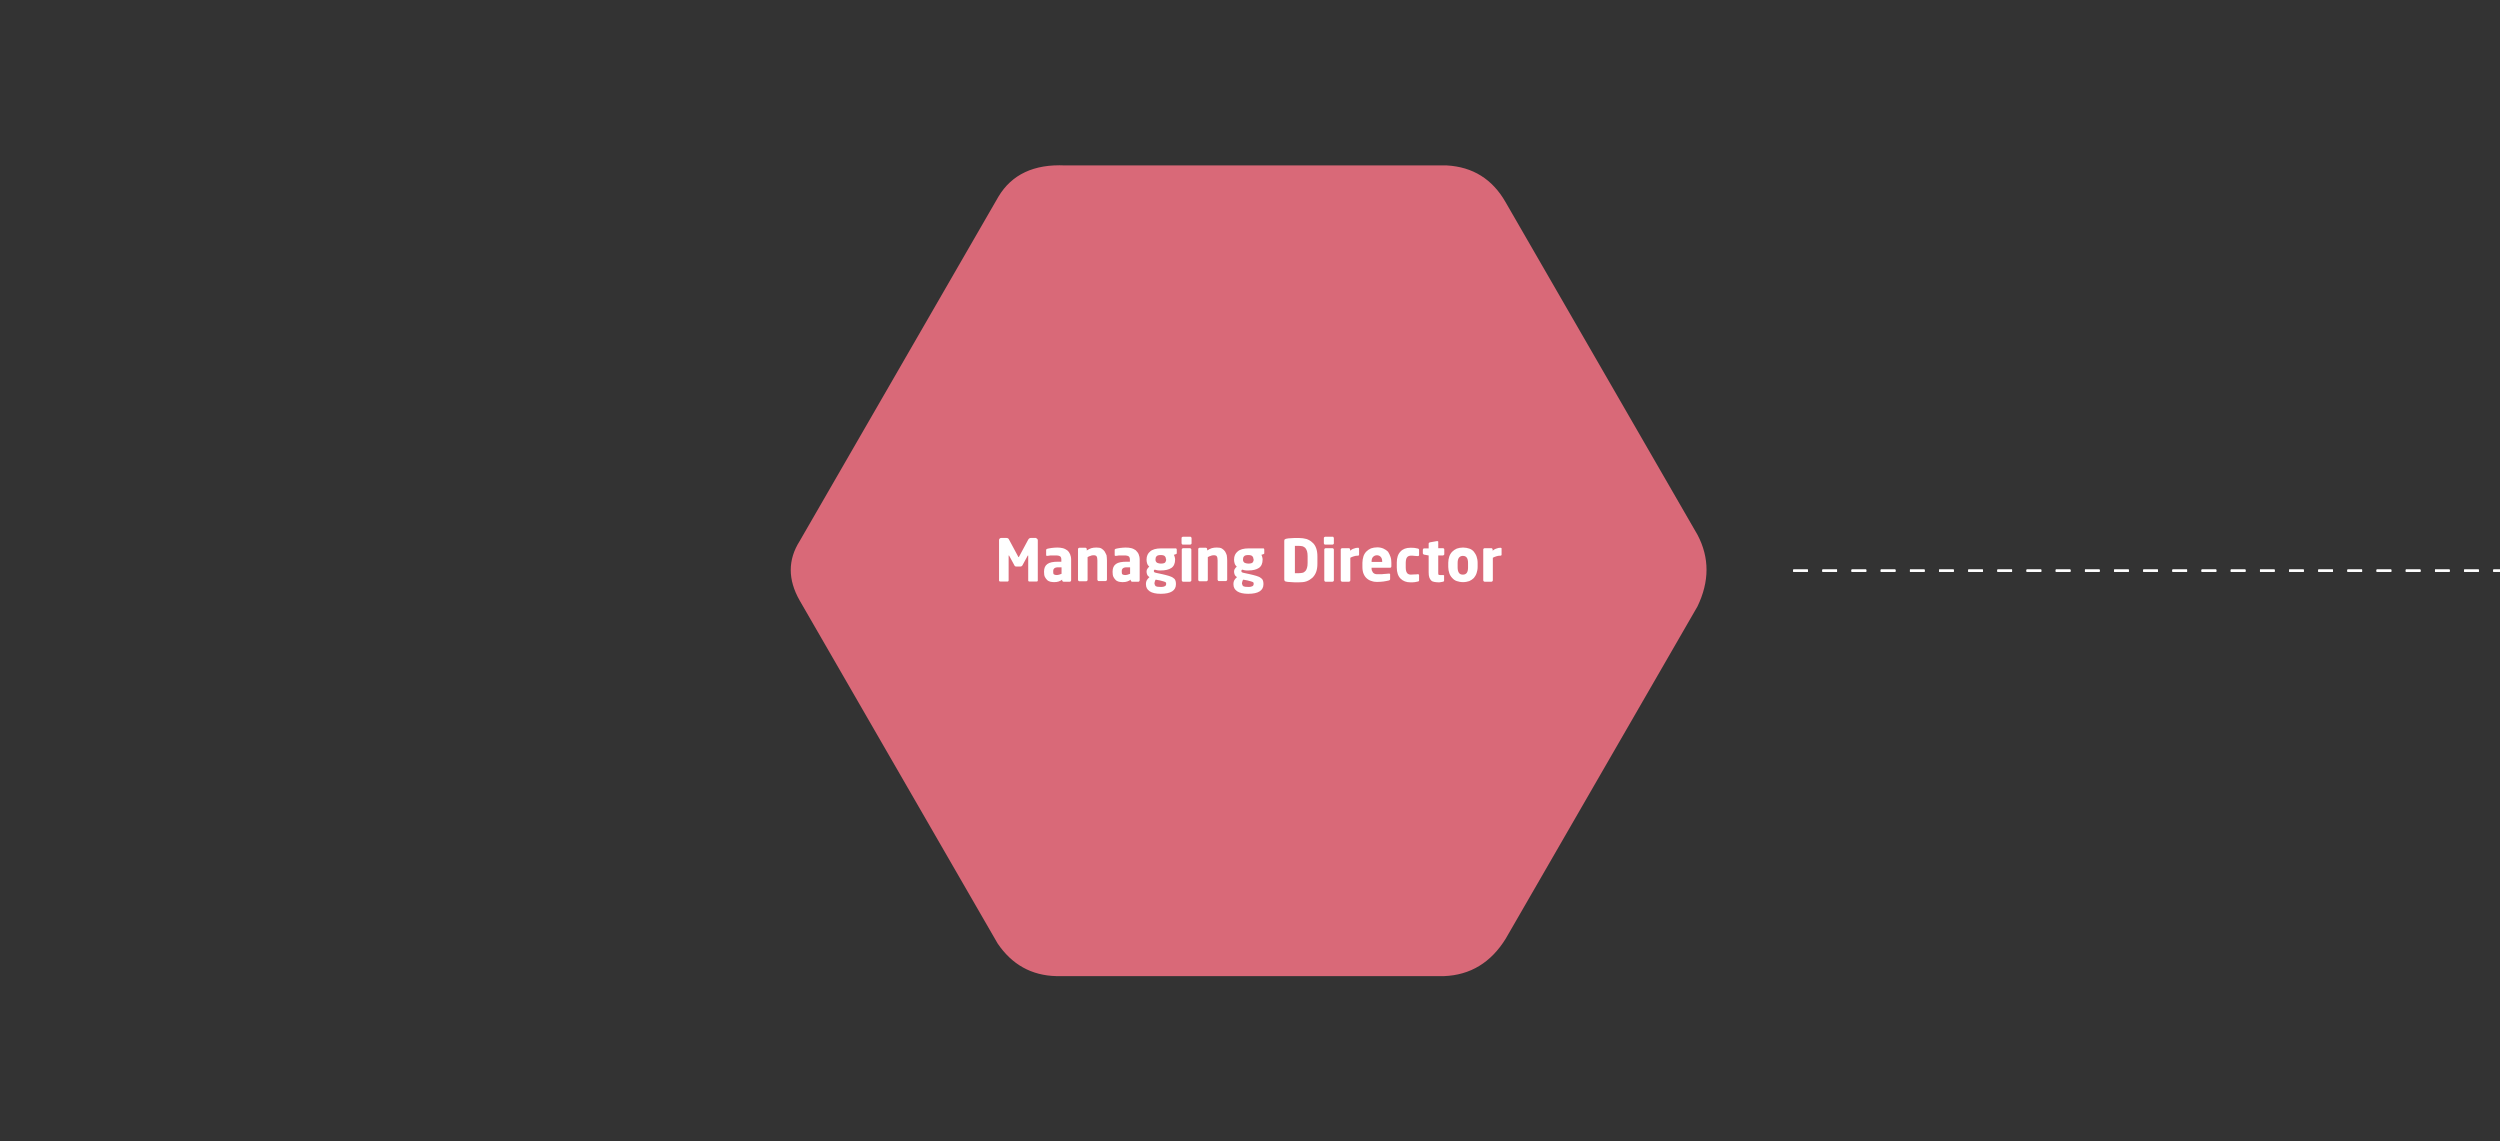 <?xml version="1.0" encoding="utf-8"?>
<!-- Generator: Adobe Illustrator 27.5.0, SVG Export Plug-In . SVG Version: 6.00 Build 0)  -->
<svg version="1.1" id="Layer_1" xmlns="http://www.w3.org/2000/svg" xmlns:xlink="http://www.w3.org/1999/xlink" x="0px" y="0px"
	 viewBox="0 0 1199.9 547.8" style="enable-background:new 0 0 1199.9 547.8;" xml:space="preserve">
<rect x="0" y="0" width="1199.9" height="547.8" fill="#333333" stroke="none"/>
<style type="text/css">
	.st0{fill:#D96978;}
	.st1{fill:none;stroke:#FFFFFF;stroke-dasharray:7,7;}
	.st2{fill:#FFFFFF;}
</style>
<g>
	<path id="hexagon_00000010310903940481839460000008179476863233501341_" class="st0" d="M814.7,291.1l-92,159.4
		c-7.1,11.5-17,17.5-29.6,18H507c-11.9-0.3-21.3-5.5-28.2-15.7l-95-164.6c-5.7-10-5.7-19.5,0-28.5l95.4-165.3
		c6.4-10.7,17.1-15.7,32-15h183.2c12.5,0.7,21.9,6.6,28.2,17.6l92.2,159.8C820.5,267.7,820.5,279.1,814.7,291.1"/>
</g>
<line id="Line_336_00000030483284776618902170000007780198430825356956_" class="st1" x1="860.7" y1="273.9" x2="1199.9" y2="273.9"/>
<line id="Line_336_00000156580820954621468460000016199379583770059451_" class="st1" x1="860.7" y1="273.9" x2="1199.9" y2="273.9"/>
<line id="Line_336_00000067920932589953263990000013337219833523364277_" class="st1" x1="860.7" y1="273.9" x2="1199.9" y2="273.9"/>
<path class="st2" d="M497.8,258.6c0.2,0.2,0.3,0.4,0.3,0.7v19.4c0,0.1-0.1,0.3-0.2,0.3c-0.1,0.1-0.2,0.1-0.3,0.1h-3.7
	c-0.1,0-0.2-0.1-0.3-0.2c-0.1-0.1-0.1-0.2-0.1-0.4v-11.7c0-0.1,0-0.2-0.1-0.2c-0.1,0-0.1,0.1-0.2,0.2l-2.5,4.6
	c-0.2,0.3-0.5,0.5-0.8,0.5h-2.2c-0.4,0-0.7-0.2-0.8-0.5l-2.5-4.6c-0.1-0.1-0.1-0.2-0.2-0.2c-0.1,0-0.1,0.1-0.1,0.2v11.7
	c0,0.1,0,0.3-0.1,0.4c-0.1,0.1-0.2,0.2-0.3,0.2h-3.7c-0.1,0-0.2,0-0.3-0.1c-0.1-0.1-0.2-0.2-0.2-0.3v-19.5c0-0.3,0.1-0.5,0.3-0.7
	c0.2-0.2,0.4-0.3,0.7-0.3h2.6c0.6,0,1,0.3,1.2,0.8l4.3,8c0.1,0.2,0.2,0.4,0.3,0.4c0.1,0,0.2-0.1,0.3-0.4l4.3-8
	c0.3-0.5,0.7-0.8,1.2-0.8h2.6C497.3,258.4,497.6,258.4,497.8,258.6z M513.6,266c0.3,0.7,0.5,1.6,0.5,2.6v10c0,0.1-0.1,0.3-0.2,0.4
	c-0.1,0.1-0.2,0.2-0.4,0.2h-3.1c-0.1,0-0.3-0.1-0.4-0.2c-0.1-0.1-0.2-0.2-0.2-0.4v-0.4c-0.5,0.4-1.1,0.7-1.7,0.9
	c-0.6,0.2-1.3,0.3-2.2,0.3c-0.6,0-1.2-0.1-1.8-0.2c-0.6-0.2-1.1-0.4-1.5-0.8c-0.4-0.4-0.8-0.9-1.1-1.5s-0.4-1.4-0.4-2.3v-0.3
	c0-1.6,0.5-2.8,1.6-3.6c1.1-0.8,2.8-1.1,5.2-1.1h1.5v-1c0-0.8-0.2-1.3-0.6-1.6c-0.4-0.2-0.9-0.4-1.5-0.4c-0.4,0-0.9,0-1.4,0
	c-0.5,0-0.9,0-1.3,0c-0.4,0-0.8,0-1.1,0.1c-0.3,0-0.6,0.1-0.8,0.1h-0.1c-0.1,0-0.3,0-0.4-0.1c-0.1-0.1-0.1-0.2-0.1-0.4v-2.3
	c0-0.3,0.2-0.5,0.5-0.6c0.5-0.1,1.2-0.3,2.1-0.4c0.9-0.1,1.8-0.2,2.7-0.2c1,0,1.9,0.1,2.7,0.3c0.8,0.2,1.5,0.6,2.1,1
	C512.9,264.7,513.3,265.3,513.6,266z M509.6,272.3H508c-0.5,0-0.9,0-1.2,0.1c-0.3,0.1-0.6,0.2-0.8,0.4s-0.3,0.4-0.4,0.6
	c-0.1,0.3-0.1,0.6-0.1,0.9v0.3c0,0.6,0.1,1,0.4,1.1c0.3,0.2,0.7,0.3,1.3,0.3c0.4,0,0.8-0.1,1.2-0.2c0.4-0.1,0.7-0.3,1.1-0.4V272.3z
	 M530.2,264.7c-0.4-0.6-0.9-1-1.5-1.4s-1.5-0.5-2.5-0.5c-0.9,0-1.7,0.1-2.4,0.3c-0.7,0.2-1.4,0.6-2.2,1.1v-0.7
	c0-0.2-0.1-0.3-0.2-0.4c-0.1-0.1-0.2-0.2-0.4-0.2H518c-0.1,0-0.3,0.1-0.4,0.2c-0.1,0.1-0.2,0.2-0.2,0.4v14.9c0,0.1,0.1,0.3,0.2,0.4
	s0.3,0.2,0.4,0.2h3.4c0.1,0,0.3-0.1,0.4-0.2c0.1-0.1,0.2-0.3,0.2-0.4v-11c0.5-0.3,0.9-0.5,1.4-0.6c0.4-0.2,0.8-0.3,1.3-0.3
	c0.4,0,0.8,0,1,0.1c0.3,0.1,0.5,0.2,0.6,0.4c0.1,0.2,0.3,0.5,0.3,0.8s0.1,0.7,0.1,1.2v9.3c0,0.1,0.1,0.3,0.2,0.4
	c0.1,0.1,0.2,0.2,0.4,0.2h3.4c0.1,0,0.3-0.1,0.4-0.2c0.1-0.1,0.2-0.3,0.2-0.4v-9.3c0-0.9-0.1-1.7-0.2-2.5
	C530.8,266,530.6,265.3,530.2,264.7z M546.5,266c0.3,0.7,0.5,1.6,0.5,2.6v10c0,0.1-0.1,0.3-0.2,0.4c-0.1,0.1-0.2,0.2-0.4,0.2h-3.1
	c-0.1,0-0.3-0.1-0.4-0.2c-0.1-0.1-0.2-0.2-0.2-0.4v-0.4c-0.5,0.4-1.1,0.7-1.7,0.9c-0.6,0.2-1.3,0.3-2.2,0.3c-0.6,0-1.2-0.1-1.8-0.2
	c-0.6-0.2-1.1-0.4-1.5-0.8c-0.4-0.4-0.8-0.9-1.1-1.5s-0.4-1.4-0.4-2.3v-0.3c0-1.6,0.5-2.8,1.6-3.6c1.1-0.8,2.8-1.1,5.2-1.1h1.5v-1
	c0-0.8-0.2-1.3-0.6-1.6c-0.4-0.2-0.9-0.4-1.5-0.4c-0.4,0-0.9,0-1.4,0c-0.5,0-0.9,0-1.3,0c-0.4,0-0.8,0-1.1,0.1
	c-0.3,0-0.6,0.1-0.8,0.1h-0.1c-0.1,0-0.3,0-0.4-0.1c-0.1-0.1-0.1-0.2-0.1-0.4v-2.3c0-0.3,0.2-0.5,0.5-0.6c0.5-0.1,1.2-0.3,2.1-0.4
	c0.9-0.1,1.8-0.2,2.7-0.2c1,0,1.9,0.1,2.7,0.3c0.8,0.2,1.5,0.6,2.1,1C545.7,264.7,546.2,265.3,546.5,266z M542.5,272.3h-1.6
	c-0.5,0-0.9,0-1.2,0.1c-0.3,0.1-0.6,0.2-0.8,0.4s-0.3,0.4-0.4,0.6c-0.1,0.3-0.1,0.6-0.1,0.9v0.3c0,0.6,0.1,1,0.4,1.1
	c0.3,0.2,0.7,0.3,1.3,0.3c0.4,0,0.8-0.1,1.2-0.2c0.4-0.1,0.7-0.3,1.1-0.4V272.3z M564.6,263.3c0.1,0.1,0.2,0.3,0.2,0.5v1.6
	c0,0.2,0,0.3-0.1,0.4s-0.2,0.1-0.4,0.2l-0.9,0.3c0.2,0.3,0.3,0.6,0.4,1c0.1,0.4,0.2,0.8,0.2,1.1v0.2c0,1.8-0.6,3.2-1.8,4
	c-1.2,0.8-2.9,1.2-5.1,1.2c-0.7,0-1.2,0-1.7-0.1s-0.9-0.2-1.2-0.3c-0.1,0.1-0.3,0.2-0.3,0.3c-0.1,0.1-0.1,0.2-0.1,0.4
	c0,0.2,0.1,0.4,0.2,0.5c0.1,0.1,0.3,0.2,0.7,0.3l3.2,0.7c1.2,0.3,2.2,0.5,3.1,0.8c0.8,0.3,1.5,0.5,2,0.9c0.5,0.3,0.9,0.7,1.1,1.2
	s0.3,1,0.3,1.7v0.2c0,3-2.4,4.6-7.3,4.6c-2.3,0-4.1-0.4-5.3-1.2c-1.2-0.8-1.8-1.9-1.8-3.4v-0.2c0-0.6,0.1-1.1,0.4-1.7
	c0.3-0.5,0.7-1,1.3-1.5c-0.5-0.3-0.9-0.7-1.1-1.2c-0.2-0.5-0.3-1-0.3-1.4c0-0.5,0.1-1,0.4-1.4c0.2-0.4,0.5-0.7,0.9-1
	c-0.4-0.4-0.8-0.9-1-1.5c-0.2-0.6-0.3-1.2-0.3-1.8v-0.2c0-1.6,0.6-2.9,1.7-3.8c1.1-1,2.9-1.5,5.3-1.5h7
	C564.3,263.1,564.4,263.2,564.6,263.3z M554.2,280.3c0,0.5,0.2,0.8,0.6,1.1c0.4,0.2,1.1,0.3,2.2,0.3c0.6,0,1,0,1.4-0.1
	c0.4-0.1,0.6-0.2,0.8-0.3c0.2-0.1,0.3-0.3,0.4-0.5c0.1-0.2,0.1-0.4,0.1-0.6v-0.2c0-0.1,0-0.3-0.1-0.4c-0.1-0.1-0.2-0.2-0.4-0.3
	s-0.5-0.2-0.9-0.3c-0.4-0.1-0.9-0.2-1.5-0.4l-2.1-0.4c-0.2,0.2-0.3,0.5-0.4,0.8s-0.2,0.6-0.2,1.1V280.3z M559.6,268.4
	c0-0.6-0.2-1.1-0.5-1.4c-0.3-0.4-1-0.6-2-0.6c-1,0-1.7,0.2-2,0.6c-0.4,0.4-0.5,0.9-0.5,1.4v0.2c0,0.2,0,0.5,0.1,0.7
	c0.1,0.2,0.2,0.4,0.4,0.6c0.2,0.2,0.4,0.3,0.8,0.4c0.3,0.1,0.8,0.2,1.3,0.2c1,0,1.7-0.2,2-0.5c0.3-0.4,0.5-0.8,0.5-1.4V268.4z
	 M571.3,257.6h-3.6c-0.1,0-0.3,0.1-0.4,0.2c-0.1,0.1-0.2,0.2-0.2,0.4v2.6c0,0.1,0.1,0.3,0.2,0.4c0.1,0.1,0.2,0.2,0.4,0.2h3.6
	c0.1,0,0.3-0.1,0.4-0.2c0.1-0.1,0.2-0.2,0.2-0.4v-2.6c0-0.1-0.1-0.3-0.2-0.4C571.5,257.6,571.4,257.6,571.3,257.6z M571.2,263.1
	h-3.4c-0.1,0-0.3,0.1-0.4,0.2s-0.2,0.2-0.2,0.4v14.9c0,0.1,0.1,0.3,0.2,0.4c0.1,0.1,0.2,0.2,0.4,0.2h3.4c0.1,0,0.3-0.1,0.4-0.2
	c0.1-0.1,0.2-0.2,0.2-0.4v-14.9c0-0.1-0.1-0.3-0.2-0.4C571.4,263.2,571.3,263.1,571.2,263.1z M588,264.7c-0.4-0.6-0.9-1-1.5-1.4
	s-1.5-0.5-2.5-0.5c-0.9,0-1.7,0.1-2.4,0.3c-0.7,0.2-1.4,0.6-2.2,1.1v-0.7c0-0.2-0.1-0.3-0.2-0.4c-0.1-0.1-0.2-0.2-0.4-0.2h-3.1
	c-0.1,0-0.3,0.1-0.4,0.2c-0.1,0.1-0.2,0.2-0.2,0.4v14.9c0,0.1,0.1,0.3,0.2,0.4s0.3,0.2,0.4,0.2h3.4c0.1,0,0.3-0.1,0.4-0.2
	c0.1-0.1,0.2-0.3,0.2-0.4v-11c0.5-0.3,0.9-0.5,1.4-0.6c0.4-0.2,0.8-0.3,1.3-0.3c0.4,0,0.8,0,1,0.1c0.3,0.1,0.5,0.2,0.6,0.4
	c0.1,0.2,0.3,0.5,0.3,0.8s0.1,0.7,0.1,1.2v9.3c0,0.1,0.1,0.3,0.2,0.4c0.1,0.1,0.2,0.2,0.4,0.2h3.4c0.1,0,0.3-0.1,0.4-0.2
	c0.1-0.1,0.2-0.3,0.2-0.4v-9.3c0-0.9-0.1-1.7-0.2-2.5C588.6,266,588.4,265.3,588,264.7z M606.6,263.3c0.1,0.1,0.2,0.3,0.2,0.5v1.6
	c0,0.2,0,0.3-0.1,0.4s-0.2,0.1-0.4,0.2l-0.9,0.3c0.2,0.3,0.3,0.6,0.4,1c0.1,0.4,0.2,0.8,0.2,1.1v0.2c0,1.8-0.6,3.2-1.8,4
	c-1.2,0.8-2.9,1.2-5.1,1.2c-0.7,0-1.2,0-1.7-0.1s-0.9-0.2-1.2-0.3c-0.1,0.1-0.3,0.2-0.3,0.3c-0.1,0.1-0.1,0.2-0.1,0.4
	c0,0.2,0.1,0.4,0.2,0.5c0.1,0.1,0.3,0.2,0.7,0.3l3.2,0.7c1.2,0.3,2.2,0.5,3.1,0.8s1.5,0.5,2,0.9c0.5,0.3,0.9,0.7,1.1,1.2
	c0.2,0.5,0.3,1,0.3,1.7v0.2c0,3-2.4,4.6-7.3,4.6c-2.3,0-4.1-0.4-5.3-1.2c-1.2-0.8-1.8-1.9-1.8-3.4v-0.2c0-0.6,0.1-1.1,0.4-1.7
	c0.3-0.5,0.7-1,1.3-1.5c-0.5-0.3-0.9-0.7-1.1-1.2c-0.2-0.5-0.3-1-0.3-1.4c0-0.5,0.1-1,0.4-1.4c0.2-0.4,0.5-0.7,0.9-1
	c-0.4-0.4-0.8-0.9-1-1.5c-0.2-0.6-0.3-1.2-0.3-1.8v-0.2c0-1.6,0.6-2.9,1.7-3.8c1.1-1,2.9-1.5,5.3-1.5h7
	C606.3,263.1,606.5,263.2,606.6,263.3z M596.2,280.3c0,0.5,0.2,0.8,0.6,1.1c0.4,0.2,1.1,0.3,2.2,0.3c0.6,0,1,0,1.4-0.1
	c0.4-0.1,0.6-0.2,0.8-0.3c0.2-0.1,0.3-0.3,0.4-0.5c0.1-0.2,0.1-0.4,0.1-0.6v-0.2c0-0.1,0-0.3-0.1-0.4s-0.2-0.2-0.4-0.3
	c-0.2-0.1-0.5-0.2-0.9-0.3s-0.9-0.2-1.5-0.4l-2.1-0.4c-0.2,0.2-0.3,0.5-0.4,0.8s-0.2,0.6-0.2,1.1V280.3z M601.6,268.4
	c0-0.6-0.2-1.1-0.5-1.4c-0.3-0.4-1-0.6-2-0.6c-1,0-1.7,0.2-2,0.6c-0.4,0.4-0.5,0.9-0.5,1.4v0.2c0,0.2,0,0.5,0.1,0.7
	c0.1,0.2,0.2,0.4,0.4,0.6c0.2,0.2,0.4,0.3,0.8,0.4c0.3,0.1,0.8,0.2,1.3,0.2c1,0,1.7-0.2,2-0.5c0.3-0.4,0.5-0.8,0.5-1.4V268.4z
	 M631.7,263.1c0.4,1.1,0.6,2.4,0.6,3.9v3.6c0,1.5-0.2,2.8-0.6,3.9c-0.4,1.1-1,2-1.8,2.8c-0.8,0.7-1.7,1.3-2.8,1.7
	c-1.1,0.4-2.4,0.5-3.8,0.5c-0.6,0-1.2,0-1.8,0c-0.6,0-1.1-0.1-1.7-0.1c-0.5,0-1-0.1-1.5-0.1c-0.4,0-0.8-0.1-1.1-0.2
	c-0.3,0-0.5-0.1-0.6-0.3c-0.1-0.1-0.2-0.4-0.2-0.7v-18.5c0-0.3,0.1-0.6,0.2-0.7s0.3-0.2,0.6-0.3c0.3-0.1,0.6-0.1,1.1-0.2
	c0.4,0,0.9-0.1,1.5-0.1c0.5,0,1.1-0.1,1.7-0.1c0.6,0,1.2,0,1.8,0c1.4,0,2.7,0.2,3.8,0.5c1.1,0.4,2,0.9,2.8,1.7
	C630.7,261,631.3,262,631.7,263.1z M627.6,266.9c0-1-0.1-1.7-0.3-2.4c-0.2-0.6-0.5-1.1-0.8-1.5c-0.4-0.4-0.8-0.6-1.3-0.8
	c-0.5-0.1-1.1-0.2-1.7-0.2c-0.4,0-0.7,0-1.1,0c-0.4,0-0.7,0-0.9,0v13.1c0.2,0,0.5,0,0.9,0c0.4,0,0.8,0,1.1,0c0.6,0,1.2-0.1,1.7-0.2
	c0.5-0.1,0.9-0.4,1.3-0.8c0.4-0.4,0.6-0.9,0.8-1.5c0.2-0.6,0.3-1.4,0.3-2.4V266.9z M639.7,257.6H636c-0.1,0-0.3,0.1-0.4,0.2
	c-0.1,0.1-0.2,0.2-0.2,0.4v2.6c0,0.1,0.1,0.3,0.2,0.4c0.1,0.1,0.2,0.2,0.4,0.2h3.6c0.1,0,0.3-0.1,0.4-0.2c0.1-0.1,0.2-0.2,0.2-0.4
	v-2.6c0-0.1-0.1-0.3-0.2-0.4C639.9,257.6,639.8,257.6,639.7,257.6z M639.6,263.1h-3.4c-0.1,0-0.3,0.1-0.4,0.2s-0.2,0.2-0.2,0.4v14.9
	c0,0.1,0.1,0.3,0.2,0.4c0.1,0.1,0.2,0.2,0.4,0.2h3.4c0.1,0,0.3-0.1,0.4-0.2c0.1-0.1,0.2-0.2,0.2-0.4v-14.9c0-0.1-0.1-0.3-0.2-0.4
	S639.7,263.1,639.6,263.1z M651.8,262.9c-0.7,0-1.3,0.1-2,0.4c-0.7,0.2-1.3,0.6-1.8,1v-0.6c0-0.2-0.1-0.3-0.2-0.4
	c-0.1-0.1-0.2-0.2-0.4-0.2h-3.3c-0.1,0-0.3,0.1-0.4,0.2c-0.1,0.1-0.2,0.2-0.2,0.4v14.9c0,0.1,0.1,0.3,0.2,0.4
	c0.1,0.1,0.3,0.2,0.4,0.2h3.4c0.1,0,0.3-0.1,0.4-0.2c0.1-0.1,0.2-0.3,0.2-0.4v-10.9c0.5-0.3,1.1-0.5,1.7-0.7
	c0.6-0.2,1.2-0.3,1.9-0.3h0.2c0.1,0,0.2-0.1,0.3-0.2c0.1-0.1,0.1-0.2,0.1-0.4v-2.7c0-0.2-0.1-0.3-0.2-0.4
	C652.1,262.9,652,262.9,651.8,262.9z M667.4,267.3c0.3,0.9,0.4,1.9,0.4,2.9v1.6c0,0.4-0.2,0.7-0.6,0.7h-8.9v0.1c0,0.4,0,0.8,0.1,1.1
	s0.3,0.7,0.5,1c0.2,0.3,0.5,0.5,0.9,0.7c0.4,0.2,0.8,0.2,1.4,0.2c0.4,0,0.9,0,1.4,0s1,0,1.5-0.1s1,0,1.4-0.1c0.4,0,0.8-0.1,1.1-0.1
	h0.1c0.4,0,0.5,0.1,0.5,0.4v2.1c0,0.2,0,0.4-0.1,0.5c-0.1,0.1-0.2,0.2-0.5,0.3c-0.9,0.2-1.8,0.4-2.6,0.5c-0.9,0.1-1.9,0.2-3.1,0.2
	c-0.8,0-1.7-0.1-2.5-0.4c-0.8-0.2-1.6-0.6-2.3-1.2c-0.7-0.6-1.2-1.3-1.6-2.2c-0.4-0.9-0.6-2.1-0.6-3.4v-2c0-1.1,0.2-2.1,0.5-3.1
	c0.3-0.9,0.8-1.7,1.4-2.3s1.3-1.1,2.2-1.5c0.9-0.3,1.9-0.5,3-0.5c1.1,0,2.1,0.2,3,0.6c0.9,0.4,1.6,0.9,2.2,1.5
	C666.7,265.6,667.1,266.4,667.4,267.3z M663.4,269.6c0-1-0.2-1.8-0.7-2.3c-0.4-0.5-1.1-0.8-1.8-0.8c-0.8,0-1.4,0.3-1.9,0.8
	c-0.5,0.5-0.7,1.3-0.7,2.3v0.1h5.1V269.6z M680.6,263.3c-0.4-0.1-0.9-0.2-1.5-0.3c-0.6-0.1-1.4-0.1-2.2-0.1c-2,0-3.6,0.6-4.7,1.8
	c-1.2,1.2-1.8,3-1.8,5.3v2.4c0,2.3,0.6,4.1,1.8,5.3c1.2,1.2,2.8,1.8,4.7,1.8c0.8,0,1.6,0,2.2-0.1c0.6-0.1,1.1-0.2,1.5-0.3
	c0.2-0.1,0.4-0.1,0.4-0.2c0.1-0.1,0.1-0.2,0.1-0.4v-2.5c0-0.1-0.1-0.3-0.2-0.3c-0.1-0.1-0.2-0.1-0.4-0.1h-0.1
	c-0.5,0.1-1,0.1-1.5,0.1c-0.5,0-1.1,0.1-1.9,0.1c-0.3,0-0.6-0.1-0.9-0.2c-0.3-0.1-0.5-0.3-0.7-0.5c-0.2-0.3-0.4-0.6-0.5-1
	c-0.1-0.4-0.2-0.9-0.2-1.6V270c0-0.6,0.1-1.1,0.2-1.6c0.1-0.4,0.3-0.8,0.5-1s0.4-0.4,0.7-0.5c0.3-0.1,0.6-0.2,0.9-0.2
	c0.8,0,1.4,0,1.9,0.1c0.5,0,1,0.1,1.5,0.1h0.1c0.1,0,0.3,0,0.4-0.1c0.1-0.1,0.2-0.2,0.2-0.4V264c0-0.2,0-0.4-0.1-0.4
	C680.9,263.4,680.8,263.4,680.6,263.3z M692.6,276h-1.4c-0.4,0-0.7-0.1-0.8-0.2c-0.1-0.2-0.1-0.5-0.1-1.1v-8.1h2.3
	c0.1,0,0.3-0.1,0.4-0.2c0.1-0.1,0.2-0.2,0.2-0.4v-2.3c0-0.2-0.1-0.3-0.2-0.4c-0.1-0.1-0.2-0.2-0.4-0.2h-2.3v-3c0-0.1,0-0.3-0.1-0.3
	s-0.2-0.1-0.4-0.1h-0.1l-3.4,0.6c-0.1,0-0.3,0.1-0.4,0.2c-0.1,0.1-0.2,0.2-0.2,0.4v2.3h-2.2c-0.2,0-0.3,0.1-0.4,0.2
	c-0.1,0.1-0.2,0.3-0.2,0.4v1.8c0,0.1,0.1,0.3,0.2,0.4c0.1,0.1,0.3,0.2,0.4,0.2l2.2,0.4v8.1c0,1,0.1,1.8,0.3,2.4
	c0.2,0.6,0.5,1.1,0.9,1.5c0.4,0.4,0.9,0.6,1.5,0.7c0.6,0.1,1.3,0.2,2,0.2c0.4,0,0.8,0,1.1-0.1s0.7-0.1,1.1-0.2
	c0.4-0.1,0.5-0.2,0.5-0.6v-2.2C693.2,276.1,693,276,692.6,276z M708.7,267.1c0.3,0.9,0.5,1.9,0.5,3v2c0,1.1-0.2,2.1-0.5,3
	c-0.3,0.9-0.8,1.7-1.3,2.3c-0.6,0.6-1.3,1.1-2.2,1.5c-0.9,0.3-1.9,0.5-3,0.5c-1.1,0-2.1-0.2-3-0.5c-0.9-0.3-1.6-0.8-2.2-1.5
	c-0.6-0.6-1.1-1.4-1.4-2.3c-0.3-0.9-0.5-1.9-0.5-3v-2c0-1.1,0.2-2.1,0.5-3c0.3-0.9,0.8-1.7,1.4-2.3c0.6-0.6,1.3-1.1,2.2-1.5
	c0.9-0.3,1.9-0.5,3-0.5c1.1,0,2.1,0.2,3,0.5c0.9,0.3,1.6,0.8,2.2,1.5C707.9,265.5,708.4,266.2,708.7,267.1z M704.6,270.2
	c0-2.3-0.8-3.4-2.5-3.4c-0.8,0-1.4,0.3-1.9,0.9c-0.4,0.6-0.6,1.4-0.6,2.6v2c0,1.1,0.2,2,0.6,2.6c0.4,0.6,1,0.9,1.9,0.9
	c1.7,0,2.5-1.1,2.5-3.4V270.2z M720.6,263.1c-0.1-0.1-0.2-0.2-0.4-0.2c-0.7,0-1.3,0.1-2,0.4c-0.7,0.2-1.3,0.6-1.8,1v-0.6
	c0-0.2-0.1-0.3-0.2-0.4c-0.1-0.1-0.2-0.2-0.4-0.2h-3.3c-0.1,0-0.3,0.1-0.4,0.2c-0.1,0.1-0.2,0.2-0.2,0.4v14.9c0,0.1,0.1,0.3,0.2,0.4
	c0.1,0.1,0.3,0.2,0.4,0.2h3.4c0.1,0,0.3-0.1,0.4-0.2c0.1-0.1,0.2-0.3,0.2-0.4v-10.9c0.5-0.3,1.1-0.5,1.7-0.7
	c0.6-0.2,1.2-0.3,1.9-0.3h0.2c0.1,0,0.2-0.1,0.3-0.2c0.1-0.1,0.1-0.2,0.1-0.4v-2.7C720.8,263.3,720.8,263.2,720.6,263.1z"/>
</svg>
